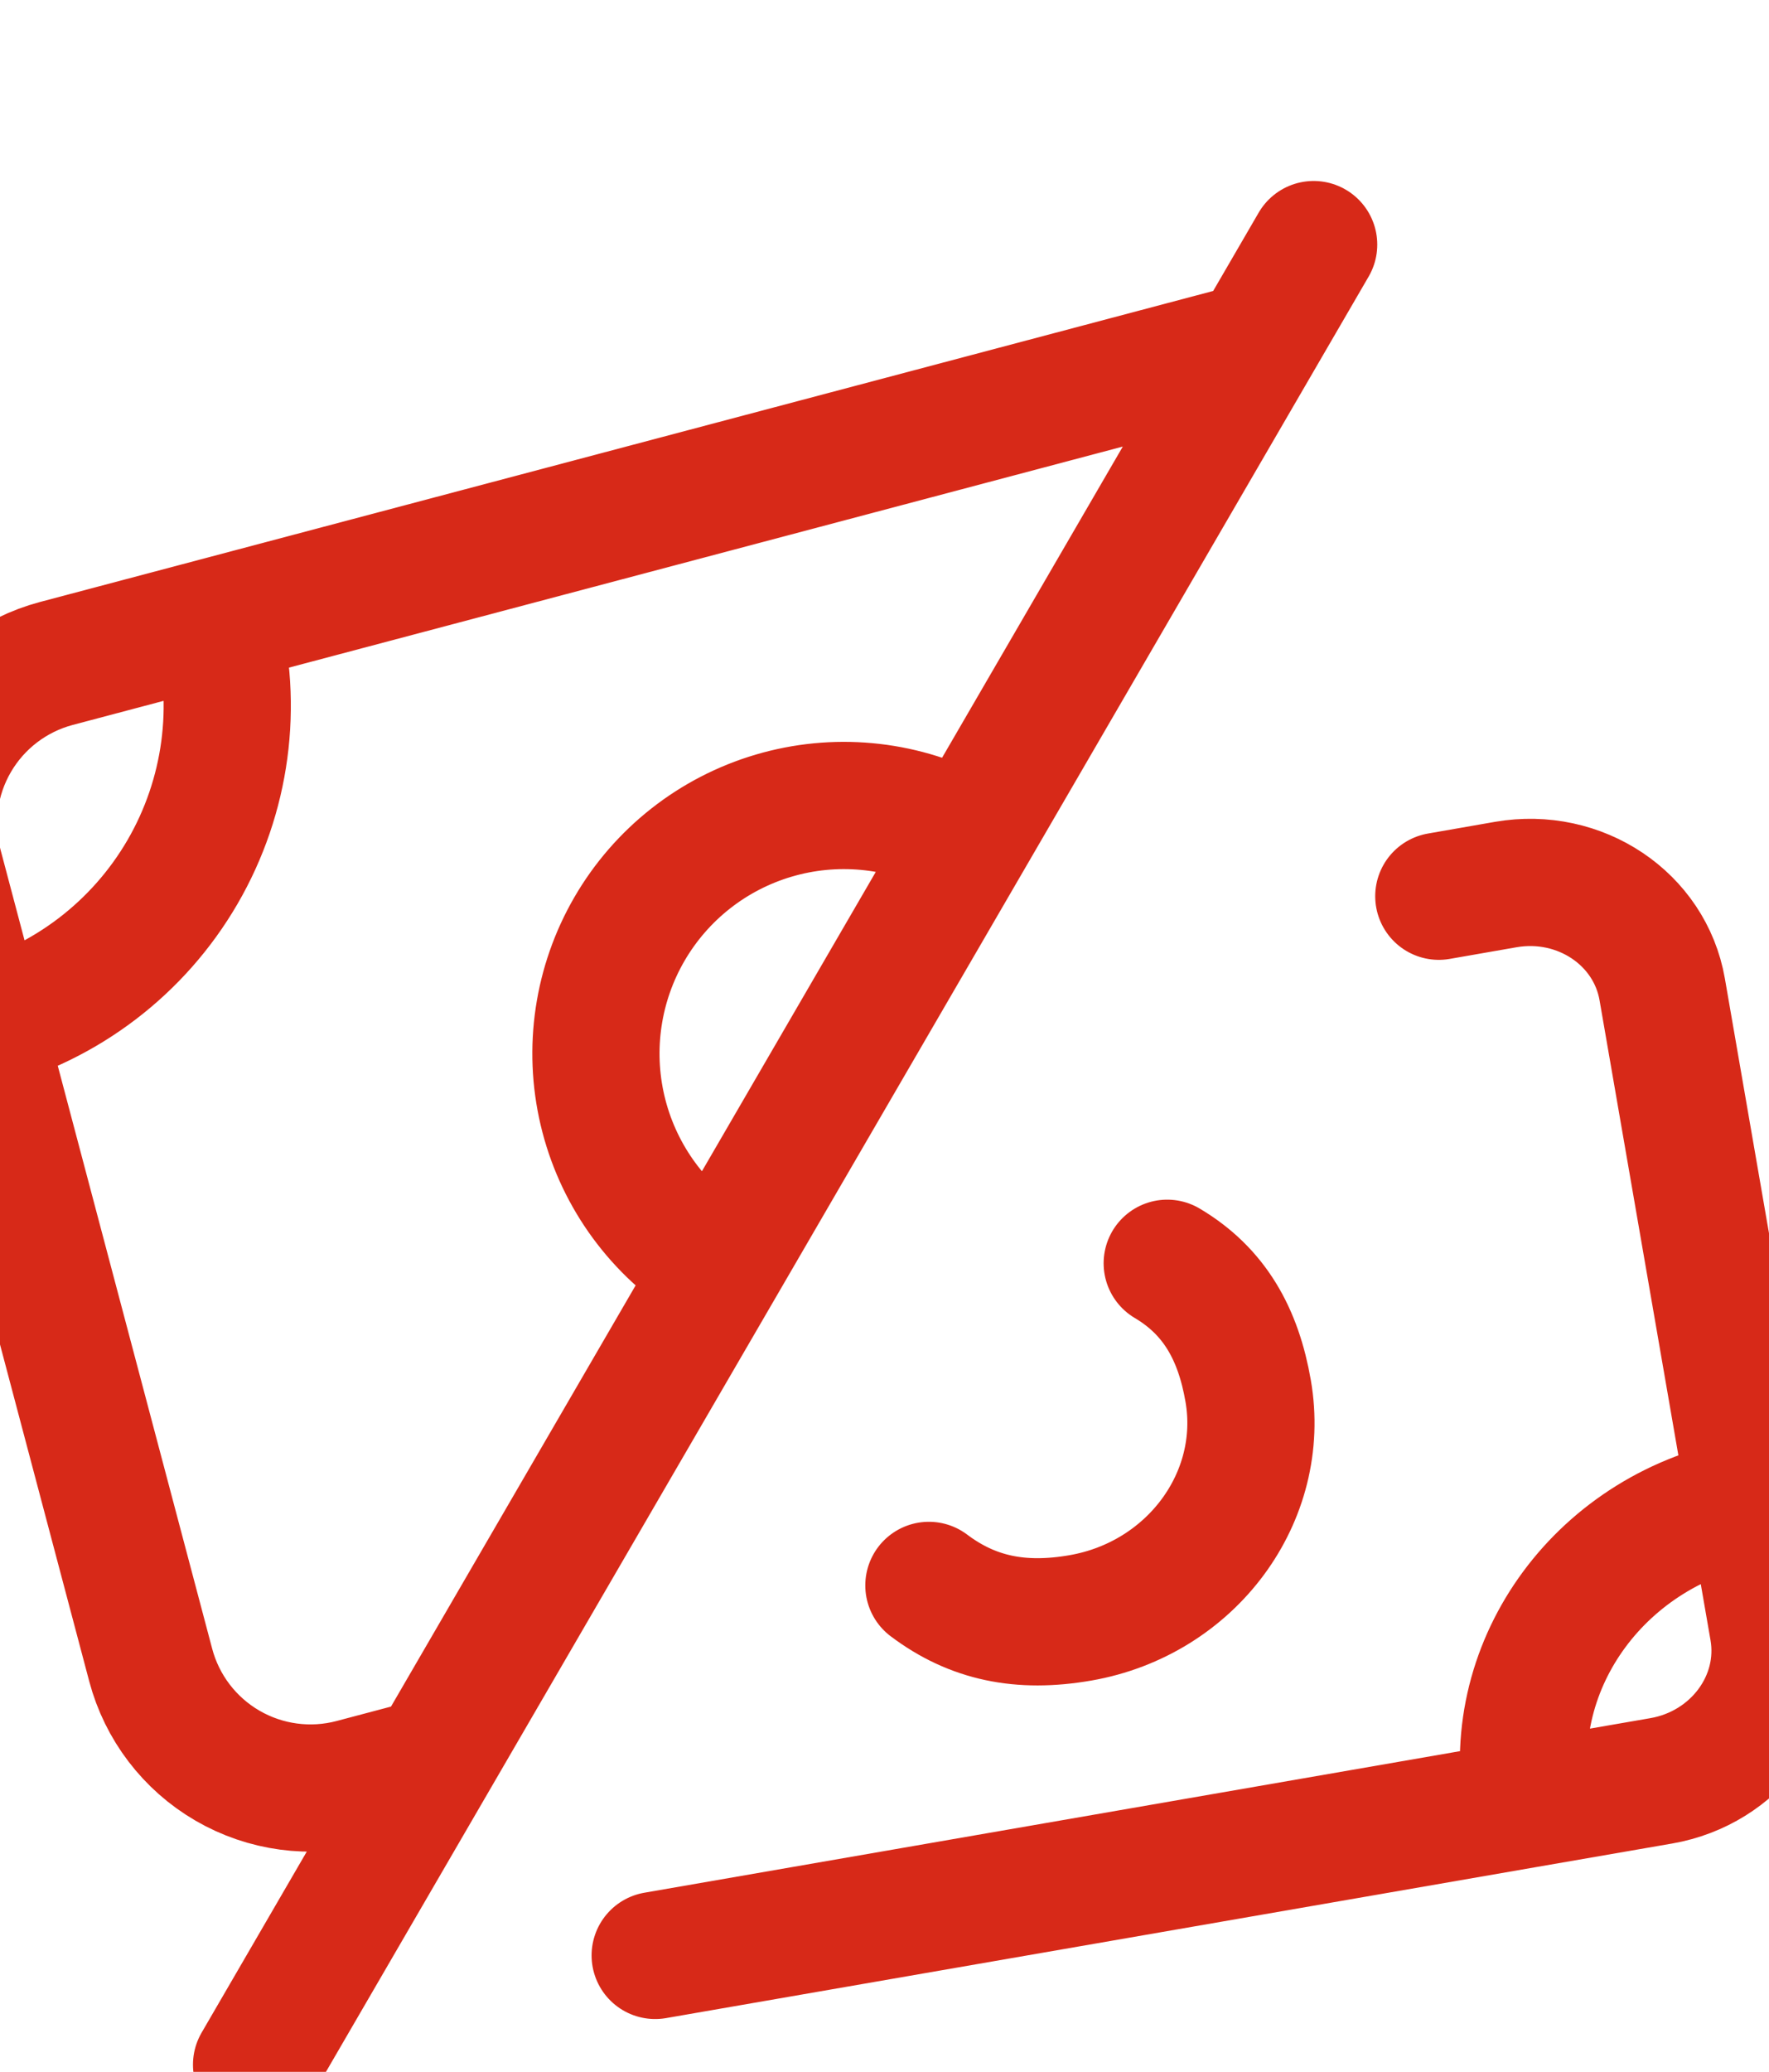 <?xml version="1.0" encoding="UTF-8"?> <svg xmlns="http://www.w3.org/2000/svg" width="287" height="336" viewBox="0 0 287 336" fill="none"><g clip-path="url(#clip0_230_1805)"><path d="M-3.031 166.315L24.45 270.019C26.272 276.895 30.751 282.765 36.901 286.339C43.052 289.912 50.37 290.896 57.246 289.074L70.209 285.639M-3.031 166.315L-9.902 140.389C-11.724 133.513 -10.74 126.195 -7.166 120.044C-3.592 113.894 2.278 109.415 9.154 107.592L35.08 100.722M-3.031 166.315C10.721 162.67 22.462 153.713 29.609 141.412C36.756 129.111 38.724 114.474 35.08 100.722M35.08 100.722L203.599 56.066M114.789 204.459C106.203 198.805 100.107 190.079 97.752 180.072C95.398 170.065 96.964 159.536 102.129 150.647C107.294 141.758 115.665 135.183 125.525 132.273C135.385 129.363 145.985 130.337 155.149 134.997M41.625 334.833L213.127 39.667M284.065 243.493L269.674 160.446C267.675 148.976 256.323 141.371 244.304 143.446L233.43 145.343M247.764 292.569L269.518 288.802C281.534 286.714 289.664 275.722 287.682 264.261L284.078 243.49C260.033 247.67 243.782 269.637 247.764 292.569ZM247.764 292.569L106.296 317.113M150.702 257.109C157.79 262.444 165.584 264.055 175.267 262.377C193.292 259.252 205.489 242.77 202.499 225.569C200.899 216.338 197.038 209.411 189.369 204.868" stroke="#D72918" stroke-width="20.636" stroke-linecap="round" stroke-linejoin="round"></path></g><defs><clipPath id="clip0_230_1805"><rect width="321.85" height="321.85" fill="white" transform="translate(-53 82.443) rotate(-14.842)"></rect></clipPath></defs></svg> 
